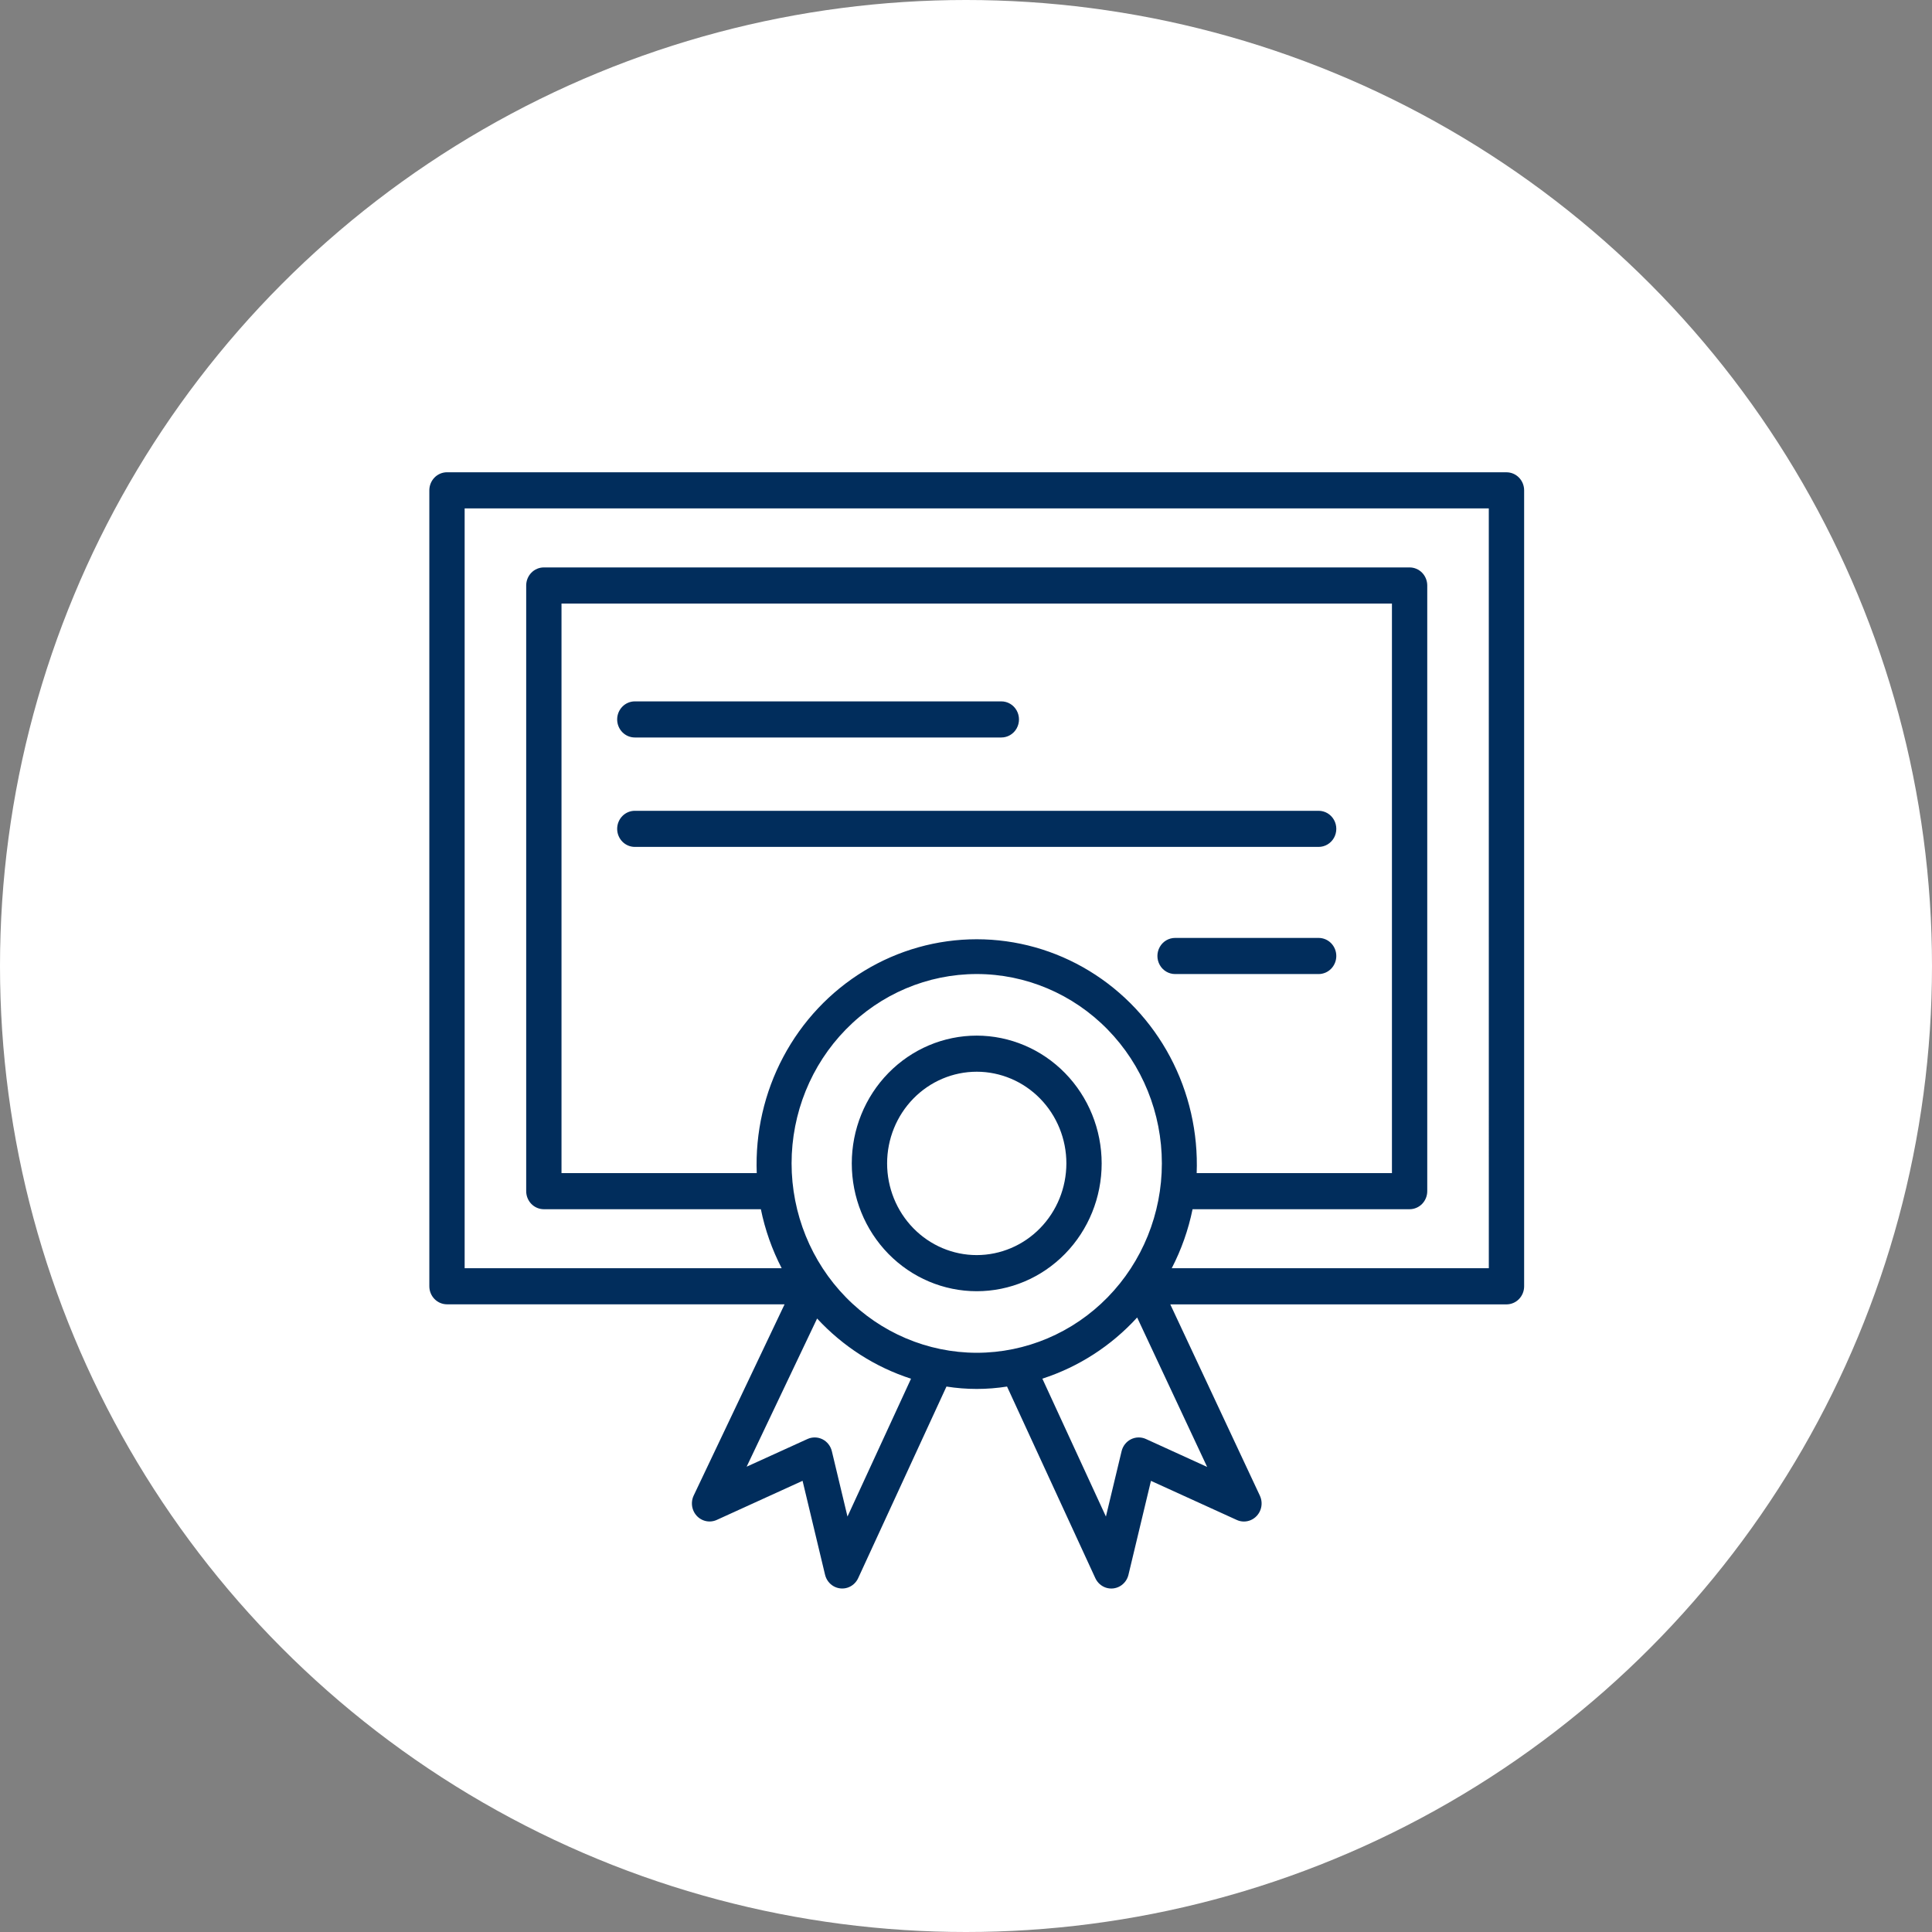 <?xml version="1.0" encoding="UTF-8"?>
<svg xmlns="http://www.w3.org/2000/svg" width="90" height="90" viewBox="0 0 90 90" fill="none">
  <rect x="0" y="0" width="90" height="90" fill="#808080" stroke="none"/>
  <circle cx="45" cy="45" r="45" fill="white"></circle>
  <path d="M45.5 48.243C43.956 48.243 42.476 48.87 41.384 49.987C40.292 51.103 39.679 52.618 39.679 54.197C39.679 55.776 40.292 57.29 41.384 58.407C42.476 59.523 43.956 60.15 45.5 60.15C47.044 60.15 48.524 59.523 49.615 58.407C50.707 57.29 51.32 55.776 51.32 54.197C51.319 52.618 50.705 51.105 49.614 49.989C48.523 48.873 47.043 48.245 45.5 48.243H45.5ZM45.5 58.467V58.467C44.392 58.467 43.331 58.017 42.548 57.216C41.765 56.415 41.325 55.329 41.325 54.196C41.325 53.063 41.765 51.977 42.548 51.176C43.331 50.375 44.393 49.925 45.501 49.925C46.608 49.926 47.67 50.376 48.453 51.177C49.236 51.977 49.676 53.064 49.676 54.196C49.674 55.329 49.234 56.414 48.451 57.215C47.668 58.016 46.607 58.466 45.5 58.467L45.5 58.467ZM70.177 22H20.823C20.605 22 20.395 22.089 20.241 22.246C20.087 22.404 20 22.618 20 22.841V59.919C20 60.142 20.087 60.356 20.241 60.513C20.395 60.671 20.604 60.76 20.823 60.76H36.549L32.315 69.667C32.216 69.875 32.205 70.116 32.285 70.333C32.365 70.549 32.529 70.723 32.738 70.812C32.947 70.901 33.183 70.898 33.389 70.804L37.387 68.982L38.434 73.357C38.488 73.584 38.632 73.778 38.831 73.892C39.03 74.005 39.267 74.03 39.484 73.959C39.701 73.888 39.88 73.727 39.977 73.516L44.09 64.591V64.591C45.025 64.739 45.977 64.739 46.912 64.591L51.025 73.517V73.517C51.122 73.728 51.301 73.888 51.518 73.96C51.735 74.031 51.972 74.007 52.171 73.893C52.37 73.779 52.514 73.586 52.568 73.359L53.616 68.984L57.613 70.805H57.613C57.819 70.9 58.054 70.903 58.263 70.814C58.471 70.725 58.635 70.553 58.716 70.338C58.797 70.122 58.787 69.882 58.69 69.674L54.517 60.763H70.177C70.395 60.763 70.605 60.675 70.759 60.517C70.913 60.359 71 60.145 71 59.922V22.842C71 22.619 70.913 22.405 70.759 22.247C70.605 22.089 70.396 22.001 70.177 22.001L70.177 22ZM26.157 28.117H64.842V54.649H55.746C55.817 52.763 55.39 50.892 54.509 49.234C53.628 47.576 52.326 46.192 50.74 45.227C49.155 44.263 47.344 43.754 45.499 43.754C43.654 43.754 41.843 44.263 40.257 45.227C38.671 46.192 37.37 47.576 36.489 49.234C35.607 50.892 35.18 52.763 35.252 54.649H26.157L26.157 28.117ZM39.479 70.647L38.751 67.603C38.693 67.361 38.533 67.157 38.314 67.047C38.095 66.938 37.84 66.933 37.617 67.034L34.781 68.324L38.064 61.422C39.266 62.722 40.771 63.687 42.439 64.226L39.479 70.647ZM36.875 54.197C36.875 51.857 37.783 49.613 39.4 47.959C41.018 46.304 43.211 45.375 45.499 45.374C47.786 45.374 49.98 46.304 51.597 47.958C53.215 49.612 54.124 51.856 54.124 54.196C54.124 56.535 53.215 58.779 51.598 60.433C49.981 62.088 47.787 63.017 45.5 63.018C43.213 63.015 41.021 62.085 39.404 60.431C37.787 58.778 36.877 56.535 36.875 54.197L36.875 54.197ZM53.381 67.034V67.034C53.158 66.933 52.903 66.938 52.684 67.047C52.465 67.157 52.305 67.361 52.248 67.603L51.518 70.647L48.557 64.223V64.223C50.244 63.678 51.765 62.697 52.973 61.374L56.233 68.335L53.381 67.034ZM69.355 59.079H54.584C55.032 58.214 55.359 57.288 55.554 56.33H65.664C65.882 56.33 66.092 56.241 66.246 56.084C66.4 55.926 66.487 55.712 66.487 55.489V27.274V27.274C66.487 27.051 66.4 26.837 66.246 26.679C66.092 26.521 65.882 26.433 65.664 26.433H25.334C25.116 26.433 24.907 26.521 24.753 26.679C24.599 26.837 24.512 27.051 24.512 27.274V55.489V55.489C24.512 55.712 24.599 55.926 24.753 56.084C24.907 56.241 25.116 56.33 25.334 56.33H35.444C35.639 57.288 35.966 58.214 36.414 59.079H21.645V23.683H69.354L69.355 59.079ZM62.25 44.533C62.25 44.756 62.163 44.97 62.009 45.128C61.855 45.286 61.645 45.375 61.427 45.375H54.74C54.446 45.375 54.174 45.214 54.027 44.954C53.88 44.694 53.88 44.373 54.027 44.113C54.174 43.852 54.446 43.692 54.74 43.692H61.427C61.645 43.692 61.855 43.781 62.009 43.938C62.163 44.096 62.25 44.31 62.25 44.533V44.533ZM28.75 38.611C28.75 38.388 28.837 38.174 28.991 38.016C29.146 37.858 29.355 37.77 29.573 37.77H61.427C61.721 37.77 61.993 37.93 62.14 38.19C62.287 38.45 62.287 38.771 62.14 39.032C61.993 39.292 61.721 39.452 61.427 39.452H29.573C29.355 39.452 29.146 39.364 28.991 39.206C28.837 39.048 28.75 38.834 28.75 38.611V38.611ZM28.75 33.514C28.75 33.291 28.837 33.077 28.991 32.919C29.146 32.761 29.355 32.673 29.573 32.673H46.646C46.94 32.673 47.211 32.833 47.358 33.093C47.505 33.353 47.505 33.674 47.358 33.935C47.211 34.195 46.94 34.355 46.646 34.355H29.573C29.355 34.355 29.146 34.267 28.991 34.109C28.837 33.951 28.75 33.737 28.75 33.514V33.514Z" fill="#012D5C"></path>
</svg>
